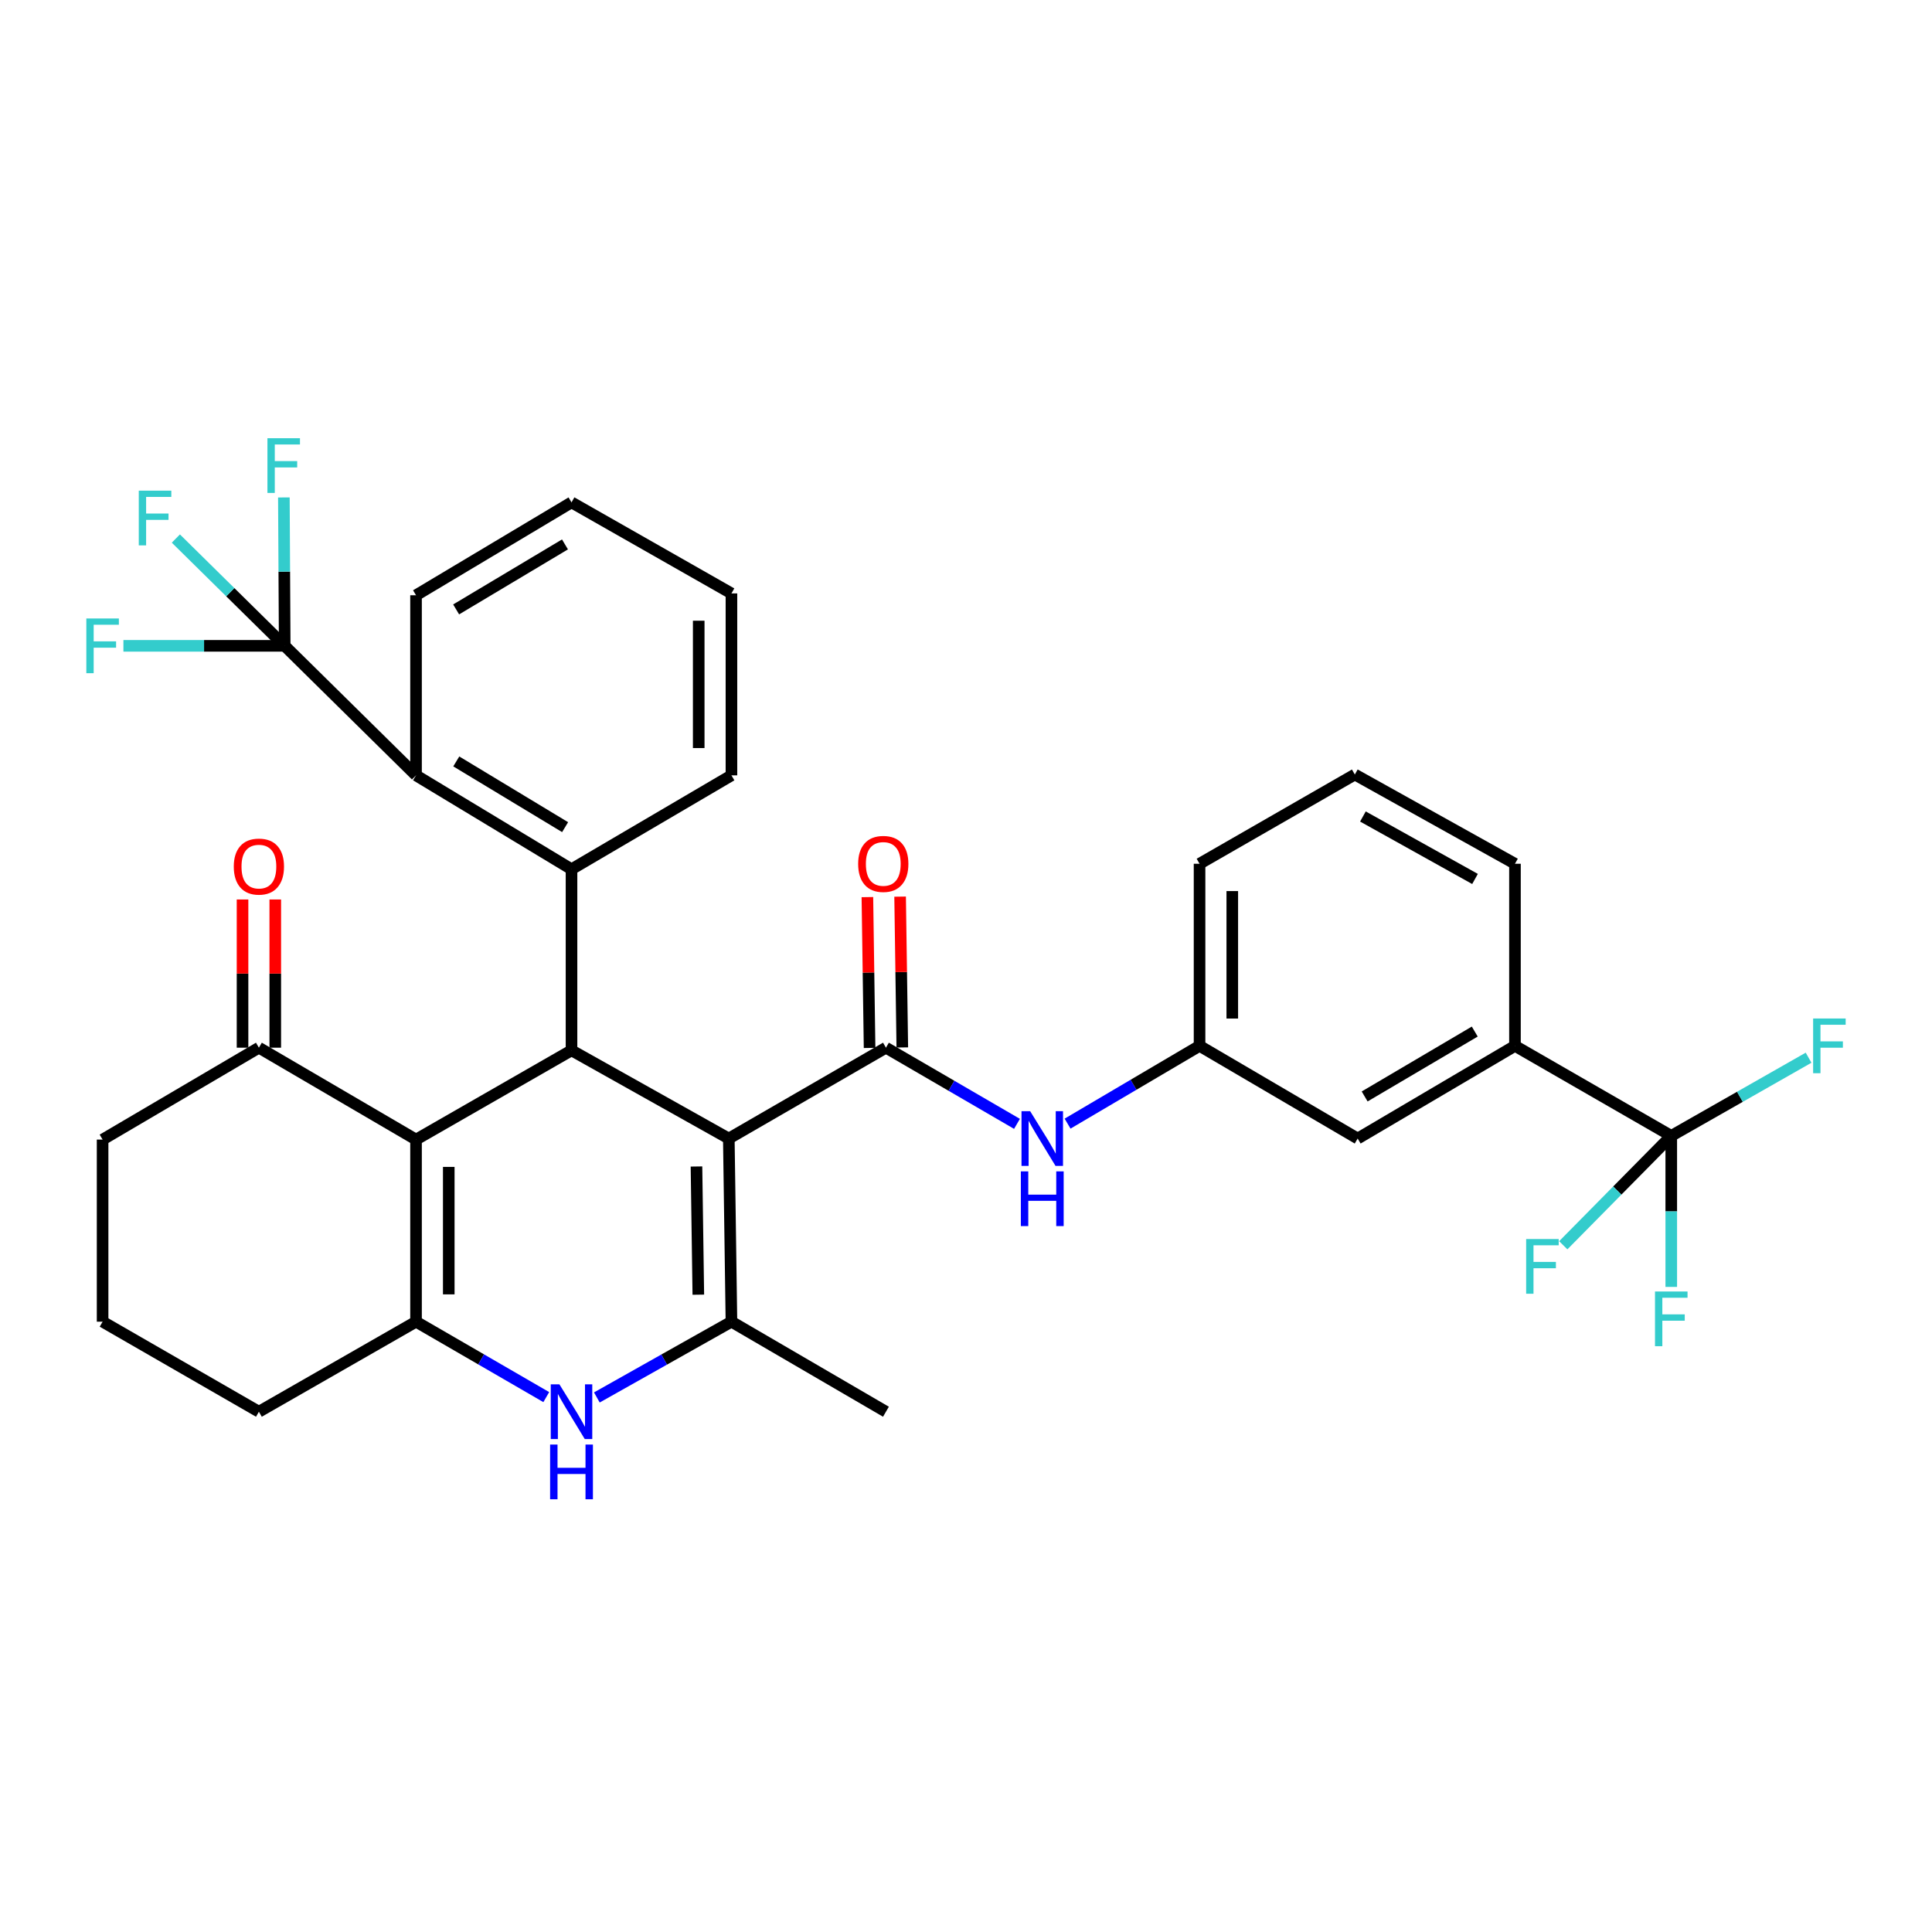<?xml version='1.0' encoding='iso-8859-1'?>
<svg version='1.1' baseProfile='full'
              xmlns='http://www.w3.org/2000/svg'
                      xmlns:rdkit='http://www.rdkit.org/xml'
                      xmlns:xlink='http://www.w3.org/1999/xlink'
                  xml:space='preserve'
width='1000px' height='1000px' viewBox='0 0 1000 1000'>
<!-- END OF HEADER -->
<rect style='opacity:1.0;fill:#FFFFFF;stroke:none' width='1000' height='1000' x='0' y='0'> </rect>
<path class='bond-0' d='M 377.23,589.311 L 295.814,543.657' style='fill:none;fill-rule:evenodd;stroke:#000000;stroke-width:6px;stroke-linecap:butt;stroke-linejoin:miter;stroke-opacity:1' />
<path class='bond-2' d='M 377.23,589.311 L 378.595,684.101' style='fill:none;fill-rule:evenodd;stroke:#000000;stroke-width:6px;stroke-linecap:butt;stroke-linejoin:miter;stroke-opacity:1' />
<path class='bond-2' d='M 360.496,603.774 L 361.452,670.127' style='fill:none;fill-rule:evenodd;stroke:#000000;stroke-width:6px;stroke-linecap:butt;stroke-linejoin:miter;stroke-opacity:1' />
<path class='bond-3' d='M 377.23,589.311 L 458.562,542.283' style='fill:none;fill-rule:evenodd;stroke:#000000;stroke-width:6px;stroke-linecap:butt;stroke-linejoin:miter;stroke-opacity:1' />
<path class='bond-1' d='M 295.814,543.657 L 215.338,589.848' style='fill:none;fill-rule:evenodd;stroke:#000000;stroke-width:6px;stroke-linecap:butt;stroke-linejoin:miter;stroke-opacity:1' />
<path class='bond-6' d='M 295.814,543.657 L 295.814,449.921' style='fill:none;fill-rule:evenodd;stroke:#000000;stroke-width:6px;stroke-linecap:butt;stroke-linejoin:miter;stroke-opacity:1' />
<path class='bond-11' d='M 215.338,589.848 L 134.006,542.283' style='fill:none;fill-rule:evenodd;stroke:#000000;stroke-width:6px;stroke-linecap:butt;stroke-linejoin:miter;stroke-opacity:1' />
<path class='bond-34' d='M 215.338,589.848 L 215.338,684.101' style='fill:none;fill-rule:evenodd;stroke:#000000;stroke-width:6px;stroke-linecap:butt;stroke-linejoin:miter;stroke-opacity:1' />
<path class='bond-34' d='M 232.278,603.986 L 232.278,669.963' style='fill:none;fill-rule:evenodd;stroke:#000000;stroke-width:6px;stroke-linecap:butt;stroke-linejoin:miter;stroke-opacity:1' />
<path class='bond-5' d='M 378.595,684.101 L 343.762,703.712' style='fill:none;fill-rule:evenodd;stroke:#000000;stroke-width:6px;stroke-linecap:butt;stroke-linejoin:miter;stroke-opacity:1' />
<path class='bond-5' d='M 343.762,703.712 L 308.929,723.322' style='fill:none;fill-rule:evenodd;stroke:#0000FF;stroke-width:6px;stroke-linecap:butt;stroke-linejoin:miter;stroke-opacity:1' />
<path class='bond-24' d='M 378.595,684.101 L 458.562,730.706' style='fill:none;fill-rule:evenodd;stroke:#000000;stroke-width:6px;stroke-linecap:butt;stroke-linejoin:miter;stroke-opacity:1' />
<path class='bond-10' d='M 458.562,542.283 L 492.477,561.996' style='fill:none;fill-rule:evenodd;stroke:#000000;stroke-width:6px;stroke-linecap:butt;stroke-linejoin:miter;stroke-opacity:1' />
<path class='bond-10' d='M 492.477,561.996 L 526.391,581.709' style='fill:none;fill-rule:evenodd;stroke:#0000FF;stroke-width:6px;stroke-linecap:butt;stroke-linejoin:miter;stroke-opacity:1' />
<path class='bond-13' d='M 467.032,542.16 L 466.464,503.128' style='fill:none;fill-rule:evenodd;stroke:#000000;stroke-width:6px;stroke-linecap:butt;stroke-linejoin:miter;stroke-opacity:1' />
<path class='bond-13' d='M 466.464,503.128 L 465.897,464.096' style='fill:none;fill-rule:evenodd;stroke:#FF0000;stroke-width:6px;stroke-linecap:butt;stroke-linejoin:miter;stroke-opacity:1' />
<path class='bond-13' d='M 450.093,542.406 L 449.526,503.374' style='fill:none;fill-rule:evenodd;stroke:#000000;stroke-width:6px;stroke-linecap:butt;stroke-linejoin:miter;stroke-opacity:1' />
<path class='bond-13' d='M 449.526,503.374 L 448.959,464.342' style='fill:none;fill-rule:evenodd;stroke:#FF0000;stroke-width:6px;stroke-linecap:butt;stroke-linejoin:miter;stroke-opacity:1' />
<path class='bond-4' d='M 215.338,684.101 L 249.043,703.62' style='fill:none;fill-rule:evenodd;stroke:#000000;stroke-width:6px;stroke-linecap:butt;stroke-linejoin:miter;stroke-opacity:1' />
<path class='bond-4' d='M 249.043,703.62 L 282.749,723.14' style='fill:none;fill-rule:evenodd;stroke:#0000FF;stroke-width:6px;stroke-linecap:butt;stroke-linejoin:miter;stroke-opacity:1' />
<path class='bond-23' d='M 215.338,684.101 L 134.006,730.706' style='fill:none;fill-rule:evenodd;stroke:#000000;stroke-width:6px;stroke-linecap:butt;stroke-linejoin:miter;stroke-opacity:1' />
<path class='bond-9' d='M 295.814,449.921 L 215.338,401.322' style='fill:none;fill-rule:evenodd;stroke:#000000;stroke-width:6px;stroke-linecap:butt;stroke-linejoin:miter;stroke-opacity:1' />
<path class='bond-9' d='M 292.5,428.13 L 236.167,394.11' style='fill:none;fill-rule:evenodd;stroke:#000000;stroke-width:6px;stroke-linecap:butt;stroke-linejoin:miter;stroke-opacity:1' />
<path class='bond-25' d='M 295.814,449.921 L 378.595,401.322' style='fill:none;fill-rule:evenodd;stroke:#000000;stroke-width:6px;stroke-linecap:butt;stroke-linejoin:miter;stroke-opacity:1' />
<path class='bond-7' d='M 147.361,334.285 L 215.338,401.322' style='fill:none;fill-rule:evenodd;stroke:#000000;stroke-width:6px;stroke-linecap:butt;stroke-linejoin:miter;stroke-opacity:1' />
<path class='bond-17' d='M 147.361,334.285 L 147.148,295.88' style='fill:none;fill-rule:evenodd;stroke:#000000;stroke-width:6px;stroke-linecap:butt;stroke-linejoin:miter;stroke-opacity:1' />
<path class='bond-17' d='M 147.148,295.88 L 146.934,257.475' style='fill:none;fill-rule:evenodd;stroke:#33CCCC;stroke-width:6px;stroke-linecap:butt;stroke-linejoin:miter;stroke-opacity:1' />
<path class='bond-18' d='M 147.361,334.285 L 119.193,306.516' style='fill:none;fill-rule:evenodd;stroke:#000000;stroke-width:6px;stroke-linecap:butt;stroke-linejoin:miter;stroke-opacity:1' />
<path class='bond-18' d='M 119.193,306.516 L 91.025,278.748' style='fill:none;fill-rule:evenodd;stroke:#33CCCC;stroke-width:6px;stroke-linecap:butt;stroke-linejoin:miter;stroke-opacity:1' />
<path class='bond-19' d='M 147.361,334.285 L 105.622,334.285' style='fill:none;fill-rule:evenodd;stroke:#000000;stroke-width:6px;stroke-linecap:butt;stroke-linejoin:miter;stroke-opacity:1' />
<path class='bond-19' d='M 105.622,334.285 L 63.883,334.285' style='fill:none;fill-rule:evenodd;stroke:#33CCCC;stroke-width:6px;stroke-linecap:butt;stroke-linejoin:miter;stroke-opacity:1' />
<path class='bond-8' d='M 865.043,587.928 L 784.144,541.333' style='fill:none;fill-rule:evenodd;stroke:#000000;stroke-width:6px;stroke-linecap:butt;stroke-linejoin:miter;stroke-opacity:1' />
<path class='bond-20' d='M 865.043,587.928 L 865.043,627.017' style='fill:none;fill-rule:evenodd;stroke:#000000;stroke-width:6px;stroke-linecap:butt;stroke-linejoin:miter;stroke-opacity:1' />
<path class='bond-20' d='M 865.043,627.017 L 865.043,666.105' style='fill:none;fill-rule:evenodd;stroke:#33CCCC;stroke-width:6px;stroke-linecap:butt;stroke-linejoin:miter;stroke-opacity:1' />
<path class='bond-21' d='M 865.043,587.928 L 900.581,567.697' style='fill:none;fill-rule:evenodd;stroke:#000000;stroke-width:6px;stroke-linecap:butt;stroke-linejoin:miter;stroke-opacity:1' />
<path class='bond-21' d='M 900.581,567.697 L 936.118,547.466' style='fill:none;fill-rule:evenodd;stroke:#33CCCC;stroke-width:6px;stroke-linecap:butt;stroke-linejoin:miter;stroke-opacity:1' />
<path class='bond-22' d='M 865.043,587.928 L 837.096,616.238' style='fill:none;fill-rule:evenodd;stroke:#000000;stroke-width:6px;stroke-linecap:butt;stroke-linejoin:miter;stroke-opacity:1' />
<path class='bond-22' d='M 837.096,616.238 L 809.148,644.548' style='fill:none;fill-rule:evenodd;stroke:#33CCCC;stroke-width:6px;stroke-linecap:butt;stroke-linejoin:miter;stroke-opacity:1' />
<path class='bond-26' d='M 215.338,401.322 L 215.338,308.103' style='fill:none;fill-rule:evenodd;stroke:#000000;stroke-width:6px;stroke-linecap:butt;stroke-linejoin:miter;stroke-opacity:1' />
<path class='bond-14' d='M 552.573,581.59 L 586.73,561.461' style='fill:none;fill-rule:evenodd;stroke:#0000FF;stroke-width:6px;stroke-linecap:butt;stroke-linejoin:miter;stroke-opacity:1' />
<path class='bond-14' d='M 586.73,561.461 L 620.887,541.333' style='fill:none;fill-rule:evenodd;stroke:#000000;stroke-width:6px;stroke-linecap:butt;stroke-linejoin:miter;stroke-opacity:1' />
<path class='bond-16' d='M 142.476,542.283 L 142.476,503.926' style='fill:none;fill-rule:evenodd;stroke:#000000;stroke-width:6px;stroke-linecap:butt;stroke-linejoin:miter;stroke-opacity:1' />
<path class='bond-16' d='M 142.476,503.926 L 142.476,465.568' style='fill:none;fill-rule:evenodd;stroke:#FF0000;stroke-width:6px;stroke-linecap:butt;stroke-linejoin:miter;stroke-opacity:1' />
<path class='bond-16' d='M 125.536,542.283 L 125.536,503.926' style='fill:none;fill-rule:evenodd;stroke:#000000;stroke-width:6px;stroke-linecap:butt;stroke-linejoin:miter;stroke-opacity:1' />
<path class='bond-16' d='M 125.536,503.926 L 125.536,465.568' style='fill:none;fill-rule:evenodd;stroke:#FF0000;stroke-width:6px;stroke-linecap:butt;stroke-linejoin:miter;stroke-opacity:1' />
<path class='bond-27' d='M 134.006,542.283 L 53.107,589.848' style='fill:none;fill-rule:evenodd;stroke:#000000;stroke-width:6px;stroke-linecap:butt;stroke-linejoin:miter;stroke-opacity:1' />
<path class='bond-12' d='M 784.144,541.333 L 702.728,589.311' style='fill:none;fill-rule:evenodd;stroke:#000000;stroke-width:6px;stroke-linecap:butt;stroke-linejoin:miter;stroke-opacity:1' />
<path class='bond-12' d='M 763.331,533.935 L 706.34,567.52' style='fill:none;fill-rule:evenodd;stroke:#000000;stroke-width:6px;stroke-linecap:butt;stroke-linejoin:miter;stroke-opacity:1' />
<path class='bond-37' d='M 784.144,541.333 L 784.144,447.079' style='fill:none;fill-rule:evenodd;stroke:#000000;stroke-width:6px;stroke-linecap:butt;stroke-linejoin:miter;stroke-opacity:1' />
<path class='bond-15' d='M 620.887,541.333 L 702.728,589.311' style='fill:none;fill-rule:evenodd;stroke:#000000;stroke-width:6px;stroke-linecap:butt;stroke-linejoin:miter;stroke-opacity:1' />
<path class='bond-31' d='M 620.887,541.333 L 620.887,447.079' style='fill:none;fill-rule:evenodd;stroke:#000000;stroke-width:6px;stroke-linecap:butt;stroke-linejoin:miter;stroke-opacity:1' />
<path class='bond-31' d='M 637.828,527.195 L 637.828,461.217' style='fill:none;fill-rule:evenodd;stroke:#000000;stroke-width:6px;stroke-linecap:butt;stroke-linejoin:miter;stroke-opacity:1' />
<path class='bond-29' d='M 134.006,730.706 L 53.107,684.101' style='fill:none;fill-rule:evenodd;stroke:#000000;stroke-width:6px;stroke-linecap:butt;stroke-linejoin:miter;stroke-opacity:1' />
<path class='bond-32' d='M 378.595,401.322 L 378.595,307.153' style='fill:none;fill-rule:evenodd;stroke:#000000;stroke-width:6px;stroke-linecap:butt;stroke-linejoin:miter;stroke-opacity:1' />
<path class='bond-32' d='M 361.655,387.196 L 361.655,321.278' style='fill:none;fill-rule:evenodd;stroke:#000000;stroke-width:6px;stroke-linecap:butt;stroke-linejoin:miter;stroke-opacity:1' />
<path class='bond-36' d='M 215.338,308.103 L 295.814,260.03' style='fill:none;fill-rule:evenodd;stroke:#000000;stroke-width:6px;stroke-linecap:butt;stroke-linejoin:miter;stroke-opacity:1' />
<path class='bond-36' d='M 236.097,315.435 L 292.43,281.784' style='fill:none;fill-rule:evenodd;stroke:#000000;stroke-width:6px;stroke-linecap:butt;stroke-linejoin:miter;stroke-opacity:1' />
<path class='bond-35' d='M 53.107,589.848 L 53.107,684.101' style='fill:none;fill-rule:evenodd;stroke:#000000;stroke-width:6px;stroke-linecap:butt;stroke-linejoin:miter;stroke-opacity:1' />
<path class='bond-28' d='M 784.144,447.079 L 701.26,400.889' style='fill:none;fill-rule:evenodd;stroke:#000000;stroke-width:6px;stroke-linecap:butt;stroke-linejoin:miter;stroke-opacity:1' />
<path class='bond-28' d='M 763.465,454.948 L 705.446,422.615' style='fill:none;fill-rule:evenodd;stroke:#000000;stroke-width:6px;stroke-linecap:butt;stroke-linejoin:miter;stroke-opacity:1' />
<path class='bond-30' d='M 701.26,400.889 L 620.887,447.079' style='fill:none;fill-rule:evenodd;stroke:#000000;stroke-width:6px;stroke-linecap:butt;stroke-linejoin:miter;stroke-opacity:1' />
<path class='bond-33' d='M 378.595,307.153 L 295.814,260.03' style='fill:none;fill-rule:evenodd;stroke:#000000;stroke-width:6px;stroke-linecap:butt;stroke-linejoin:miter;stroke-opacity:1' />
<path  class='atom-6' d='M 289.554 716.546
L 298.834 731.546
Q 299.754 733.026, 301.234 735.706
Q 302.714 738.386, 302.794 738.546
L 302.794 716.546
L 306.554 716.546
L 306.554 744.866
L 302.674 744.866
L 292.714 728.466
Q 291.554 726.546, 290.314 724.346
Q 289.114 722.146, 288.754 721.466
L 288.754 744.866
L 285.074 744.866
L 285.074 716.546
L 289.554 716.546
' fill='#0000FF'/>
<path  class='atom-6' d='M 284.734 747.698
L 288.574 747.698
L 288.574 759.738
L 303.054 759.738
L 303.054 747.698
L 306.894 747.698
L 306.894 776.018
L 303.054 776.018
L 303.054 762.938
L 288.574 762.938
L 288.574 776.018
L 284.734 776.018
L 284.734 747.698
' fill='#0000FF'/>
<path  class='atom-11' d='M 533.211 575.151
L 542.491 590.151
Q 543.411 591.631, 544.891 594.311
Q 546.371 596.991, 546.451 597.151
L 546.451 575.151
L 550.211 575.151
L 550.211 603.471
L 546.331 603.471
L 536.371 587.071
Q 535.211 585.151, 533.971 582.951
Q 532.771 580.751, 532.411 580.071
L 532.411 603.471
L 528.731 603.471
L 528.731 575.151
L 533.211 575.151
' fill='#0000FF'/>
<path  class='atom-11' d='M 528.391 606.303
L 532.231 606.303
L 532.231 618.343
L 546.711 618.343
L 546.711 606.303
L 550.551 606.303
L 550.551 634.623
L 546.711 634.623
L 546.711 621.543
L 532.231 621.543
L 532.231 634.623
L 528.391 634.623
L 528.391 606.303
' fill='#0000FF'/>
<path  class='atom-14' d='M 444.179 447.159
Q 444.179 440.359, 447.539 436.559
Q 450.899 432.759, 457.179 432.759
Q 463.459 432.759, 466.819 436.559
Q 470.179 440.359, 470.179 447.159
Q 470.179 454.039, 466.779 457.959
Q 463.379 461.839, 457.179 461.839
Q 450.939 461.839, 447.539 457.959
Q 444.179 454.079, 444.179 447.159
M 457.179 458.639
Q 461.499 458.639, 463.819 455.759
Q 466.179 452.839, 466.179 447.159
Q 466.179 441.599, 463.819 438.799
Q 461.499 435.959, 457.179 435.959
Q 452.859 435.959, 450.499 438.759
Q 448.179 441.559, 448.179 447.159
Q 448.179 452.879, 450.499 455.759
Q 452.859 458.639, 457.179 458.639
' fill='#FF0000'/>
<path  class='atom-17' d='M 121.006 448.542
Q 121.006 441.742, 124.366 437.942
Q 127.726 434.142, 134.006 434.142
Q 140.286 434.142, 143.646 437.942
Q 147.006 441.742, 147.006 448.542
Q 147.006 455.422, 143.606 459.342
Q 140.206 463.222, 134.006 463.222
Q 127.766 463.222, 124.366 459.342
Q 121.006 455.462, 121.006 448.542
M 134.006 460.022
Q 138.326 460.022, 140.646 457.142
Q 143.006 454.222, 143.006 448.542
Q 143.006 442.982, 140.646 440.182
Q 138.326 437.342, 134.006 437.342
Q 129.686 437.342, 127.326 440.142
Q 125.006 442.942, 125.006 448.542
Q 125.006 454.262, 127.326 457.142
Q 129.686 460.022, 134.006 460.022
' fill='#FF0000'/>
<path  class='atom-18' d='M 138.423 226.822
L 155.263 226.822
L 155.263 230.062
L 142.223 230.062
L 142.223 238.662
L 153.823 238.662
L 153.823 241.942
L 142.223 241.942
L 142.223 255.142
L 138.423 255.142
L 138.423 226.822
' fill='#33CCCC'/>
<path  class='atom-19' d='M 71.829 253.964
L 88.669 253.964
L 88.669 257.204
L 75.629 257.204
L 75.629 265.804
L 87.229 265.804
L 87.229 269.084
L 75.629 269.084
L 75.629 282.284
L 71.829 282.284
L 71.829 253.964
' fill='#33CCCC'/>
<path  class='atom-20' d='M 44.687 320.125
L 61.527 320.125
L 61.527 323.365
L 48.487 323.365
L 48.487 331.965
L 60.087 331.965
L 60.087 335.245
L 48.487 335.245
L 48.487 348.445
L 44.687 348.445
L 44.687 320.125
' fill='#33CCCC'/>
<path  class='atom-21' d='M 856.623 668.473
L 873.463 668.473
L 873.463 671.713
L 860.423 671.713
L 860.423 680.313
L 872.023 680.313
L 872.023 683.593
L 860.423 683.593
L 860.423 696.793
L 856.623 696.793
L 856.623 668.473
' fill='#33CCCC'/>
<path  class='atom-22' d='M 938.473 527.173
L 955.313 527.173
L 955.313 530.413
L 942.273 530.413
L 942.273 539.013
L 953.873 539.013
L 953.873 542.293
L 942.273 542.293
L 942.273 555.493
L 938.473 555.493
L 938.473 527.173
' fill='#33CCCC'/>
<path  class='atom-23' d='M 789.935 641.322
L 806.775 641.322
L 806.775 644.562
L 793.735 644.562
L 793.735 653.162
L 805.335 653.162
L 805.335 656.442
L 793.735 656.442
L 793.735 669.642
L 789.935 669.642
L 789.935 641.322
' fill='#33CCCC'/>
</svg>

